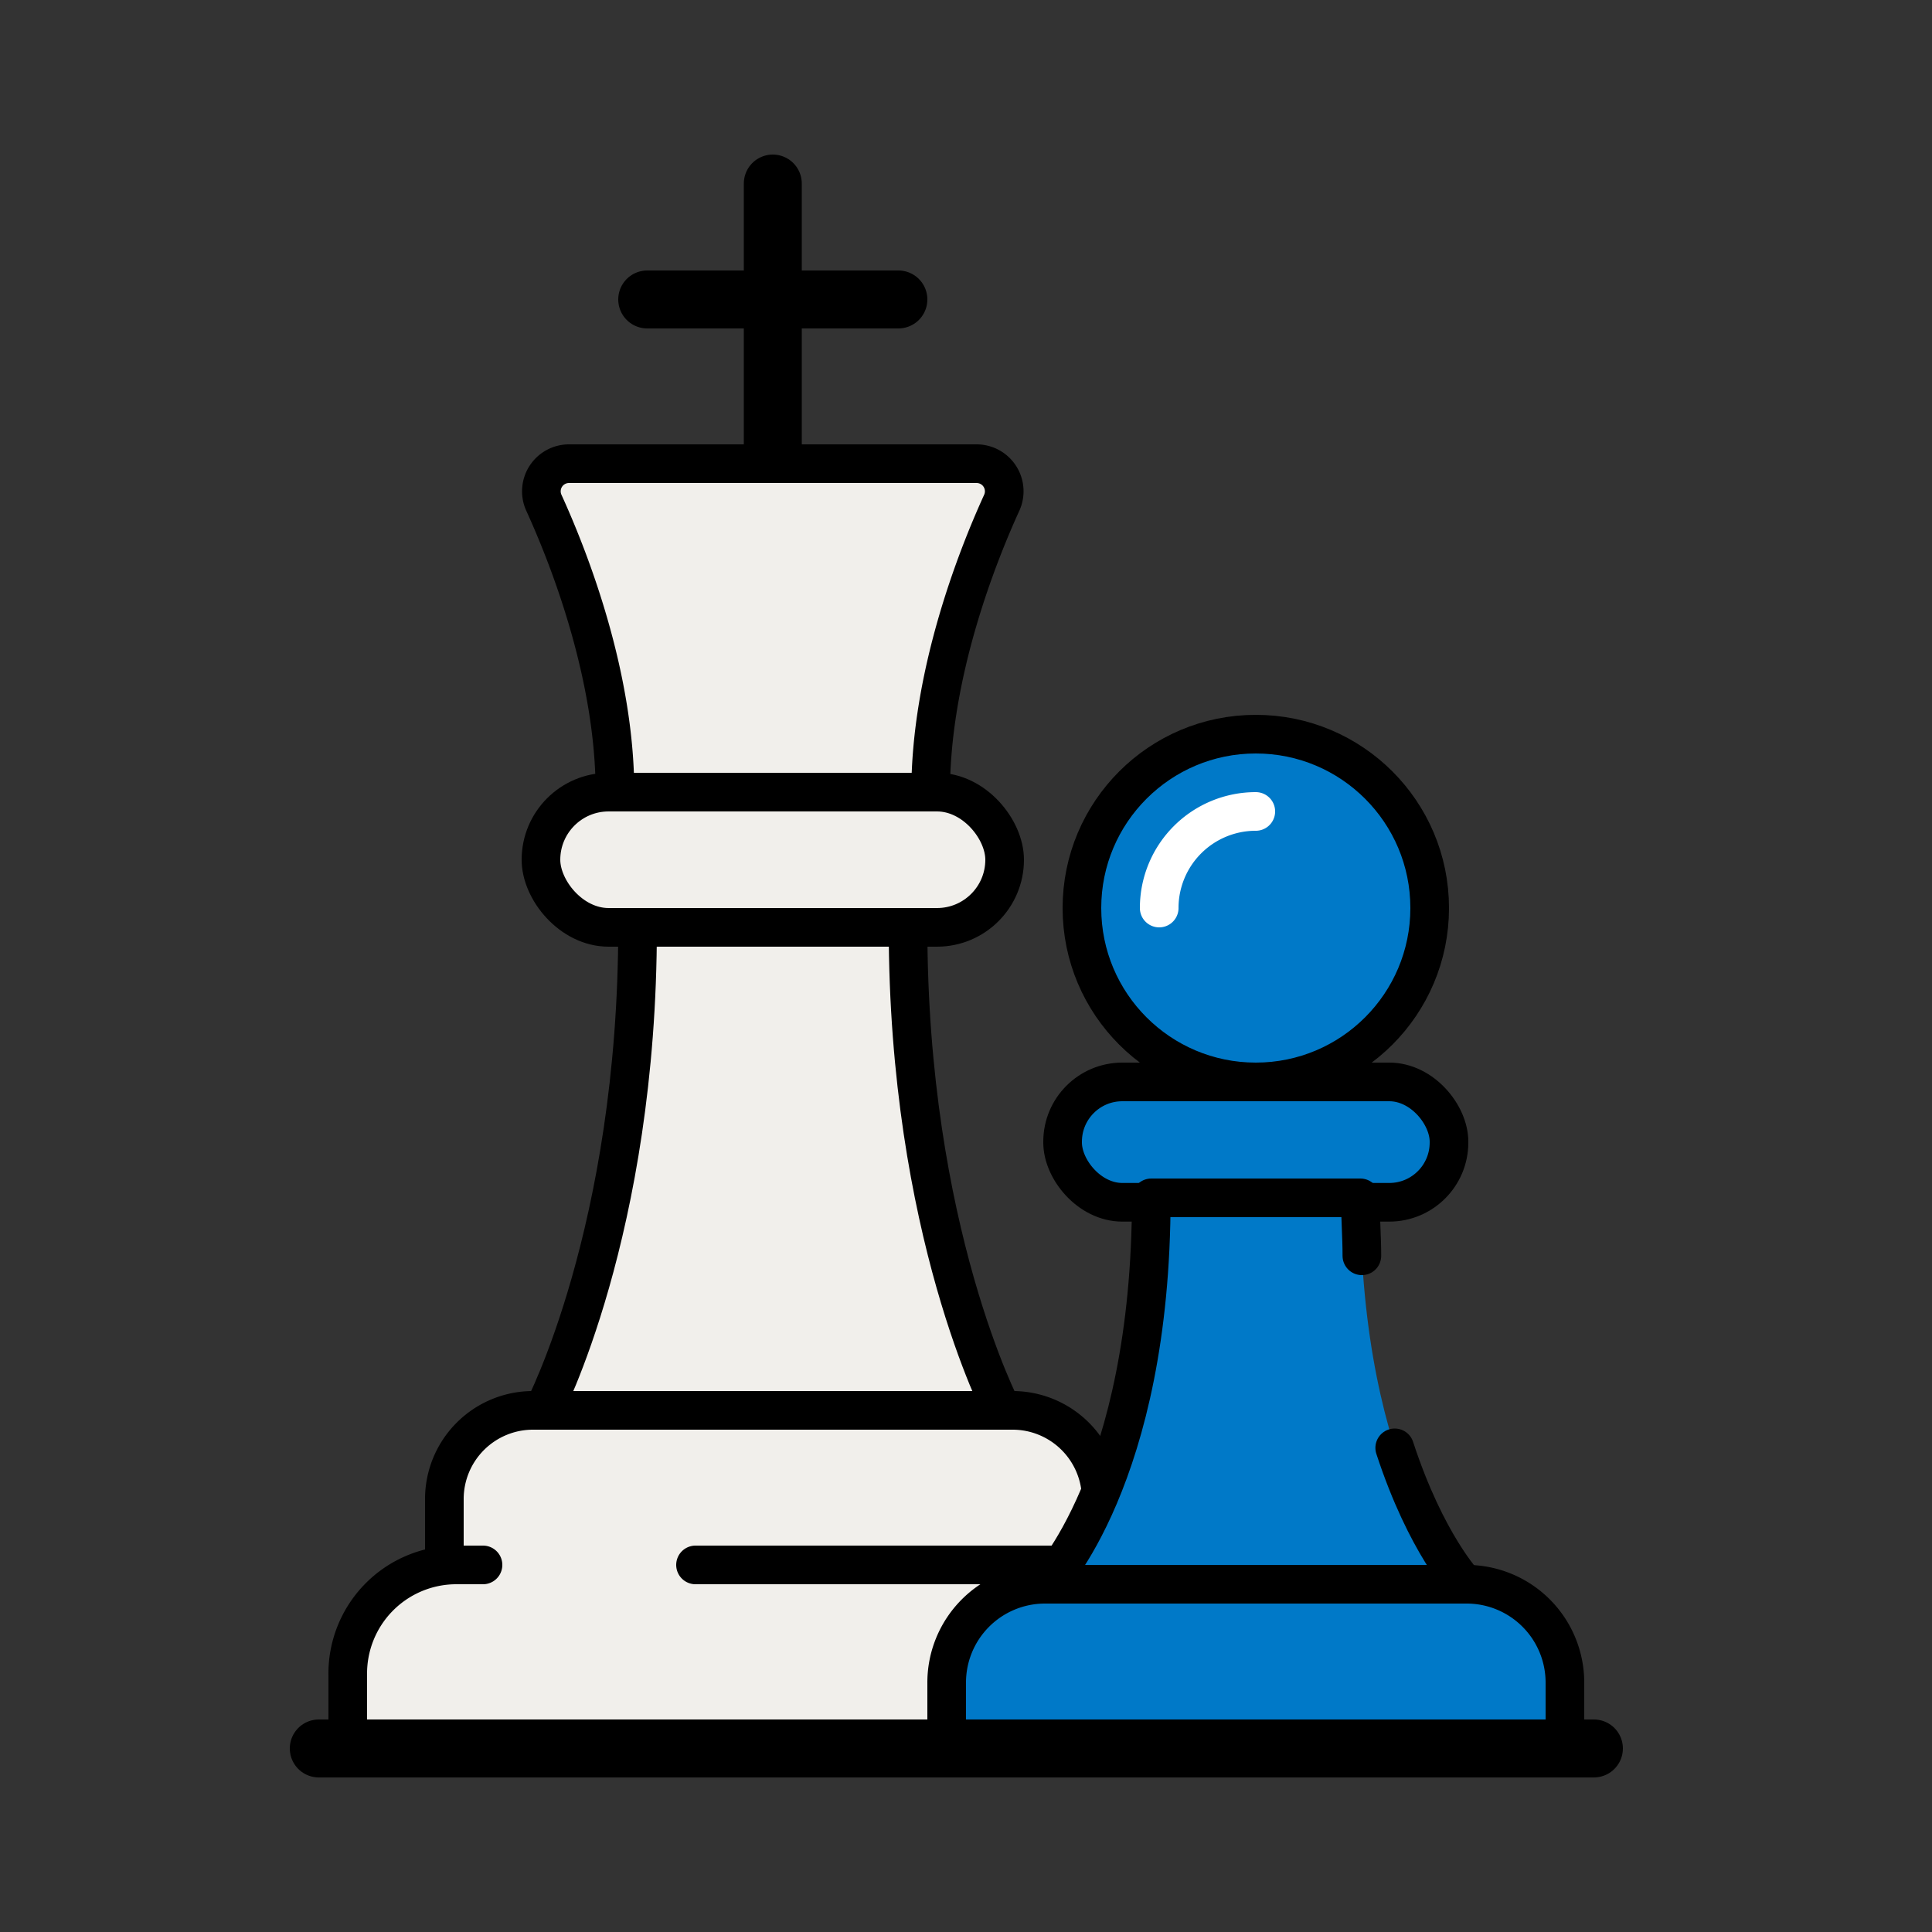<svg id="Icons" xmlns="http://www.w3.org/2000/svg" viewBox="0 0 100 100"><rect x="0" y="0" width="100" height="100" fill="#333333" stroke="none"/><defs><style>.cls-1,.cls-5,.cls-6{fill:none;}.cls-1,.cls-2,.cls-3,.cls-5{stroke:#000;}.cls-1,.cls-2,.cls-3,.cls-5,.cls-6{stroke-linecap:round;stroke-linejoin:round;}.cls-1{stroke-width:3px;}.cls-2{fill:#f1efeb;}.cls-2,.cls-3,.cls-5,.cls-6{stroke-width:2px;}.cls-3,.cls-4{fill:#0079c8;}.cls-6{stroke:#fff;}</style></defs><line class="cls-1" x1="40" y1="24" x2="40" y2="9.5"/><line class="cls-1" x1="46.5" y1="15.5" x2="33.5" y2="15.5"/><path class="cls-2" d="M23,81V77.58A4.59,4.59,0,0,1,27.61,73H52.39A4.59,4.59,0,0,1,57,77.58V81"/><path class="cls-2" d="M36,81l20.43,0A5.62,5.62,0,0,1,62,86.71V90H18V86.71A5.62,5.62,0,0,1,23.57,81L25,81"/><rect class="cls-2" x="28" y="41" width="24" height="7" rx="3.5" transform="translate(80 89) rotate(-180)"/><path class="cls-2" d="M33,48H47c0,15.71,4.88,25,4.88,25H28.12S33,63.71,33,48Z"/><line class="cls-1" x1="63.5" y1="90.5" x2="16.5" y2="90.5"/><path class="cls-2" d="M29.44,24H50.56a1.43,1.43,0,0,1,1.3,2c-1.37,3-3.69,9-3.69,15H31.83c0-6-2.32-12-3.69-15A1.43,1.43,0,0,1,29.44,24Z"/><path class="cls-3" d="M69.69,82H54.06A5.09,5.09,0,0,0,49,87.12v3H81v-3A5.09,5.09,0,0,0,75.94,82H73.8"/><rect class="cls-3" x="55" y="56" width="20" height="6.23" rx="3.09"/><path class="cls-4" d="M70.41,62H59.59c0,14.5-5.41,20-5.41,20H75.82S70.41,76.5,70.41,62Z"/><path class="cls-5" d="M70.49,65c0-1-.08-2-.08-3H59.59c0,14.5-5.41,20-5.41,20H75.82s-2-2.08-3.63-7.06"/><circle class="cls-3" cx="65" cy="47" r="9"/><path class="cls-6" d="M60,47a5,5,0,0,1,5-5"/><line class="cls-1" x1="47.5" y1="90.5" x2="82.5" y2="90.5"/></svg>
